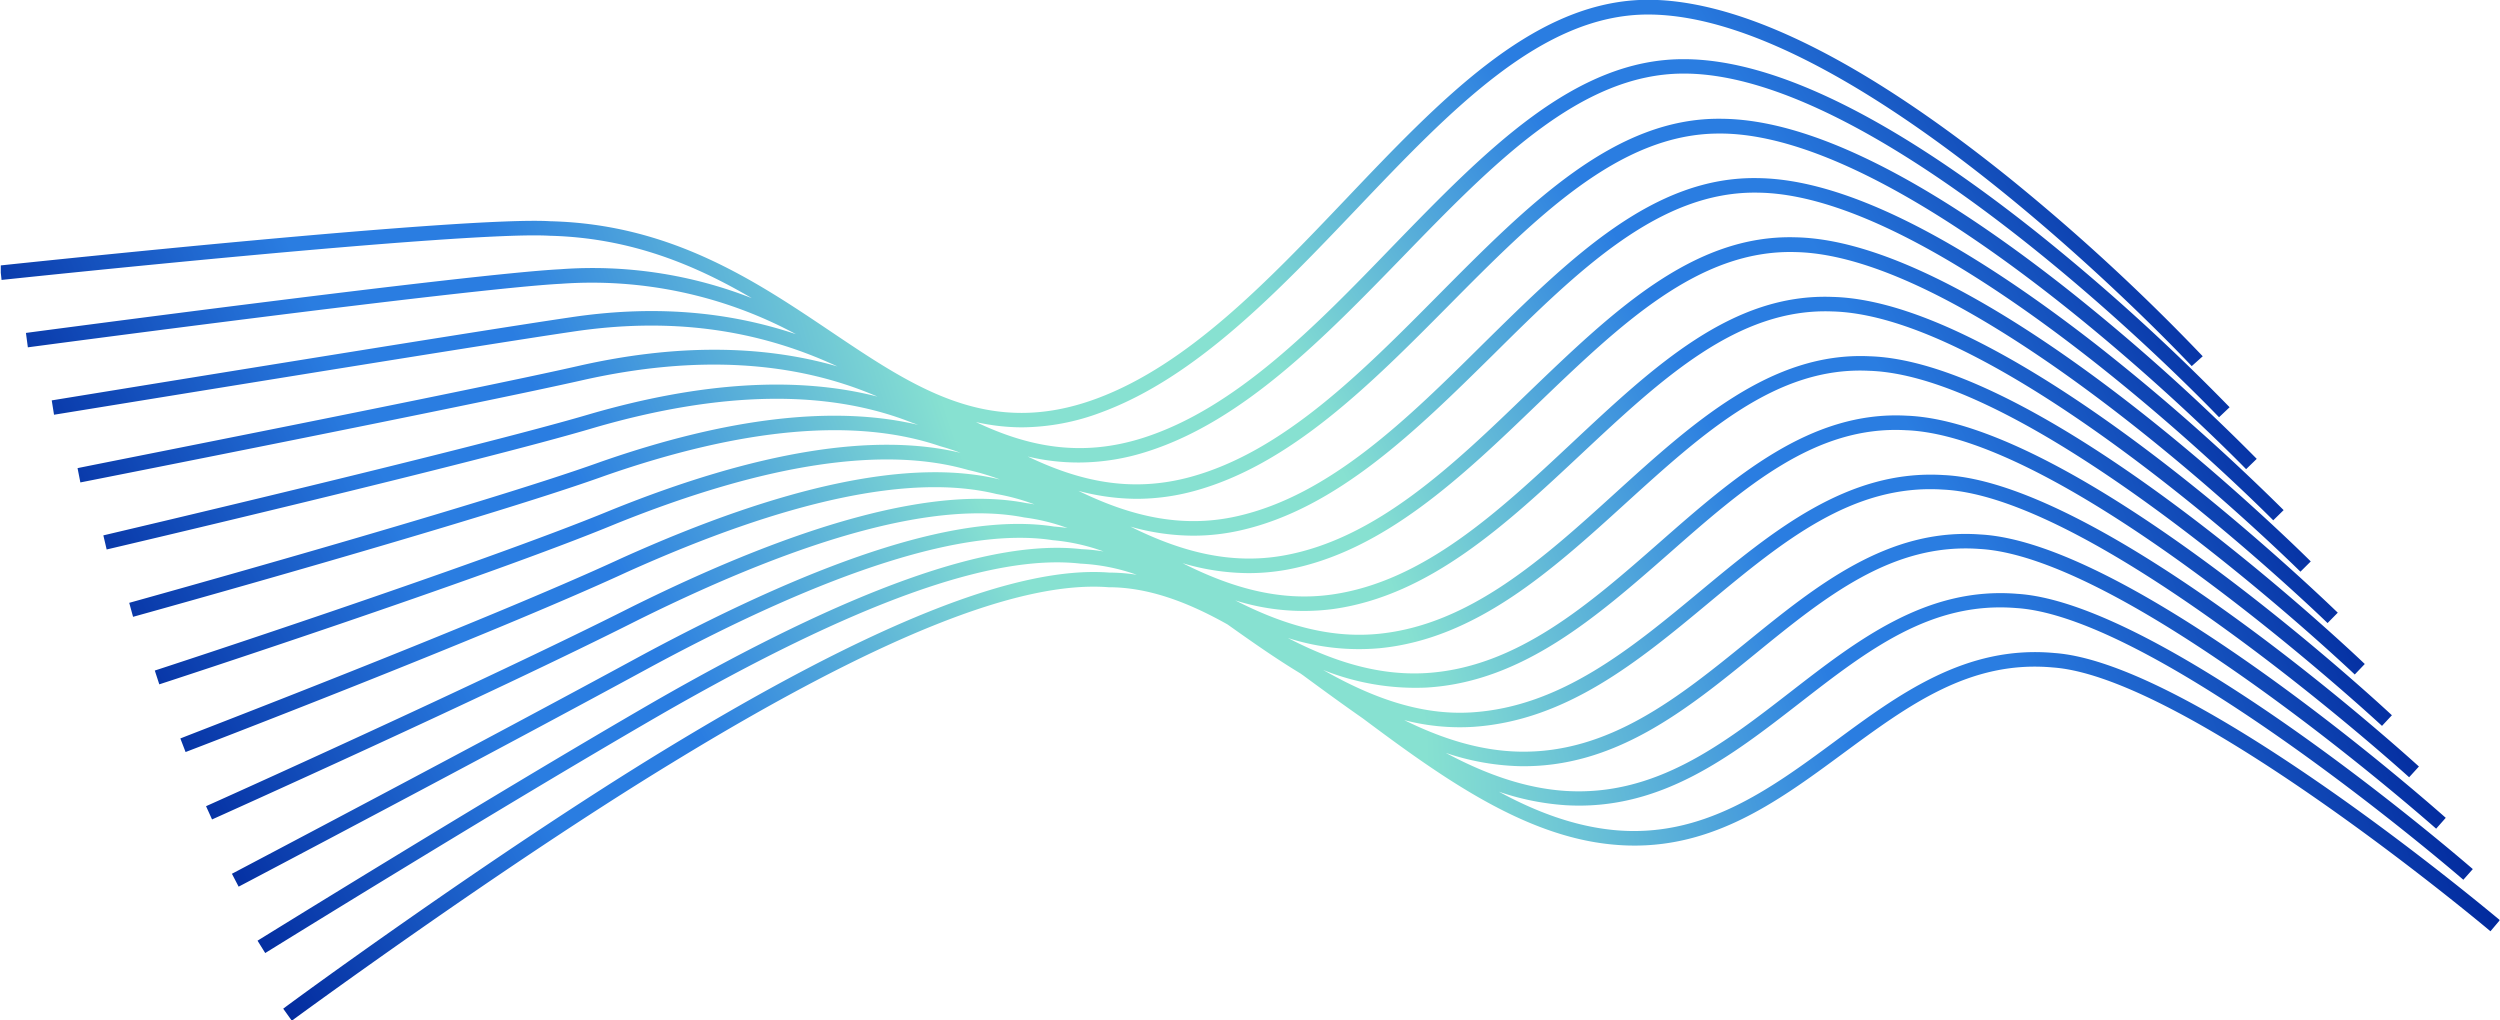 <svg xmlns="http://www.w3.org/2000/svg" xmlns:xlink="http://www.w3.org/1999/xlink" viewBox="0 0 416.53 169.99"><defs><style>.cls-1{fill:none;}.cls-2{fill:url(#radial-gradient);}</style><radialGradient id="radial-gradient" cx="195.73" cy="84.26" r="431.01" gradientTransform="matrix(0.5, 0.87, -0.35, 0.2, 127.05, -102.1)" gradientUnits="userSpaceOnUse"><stop offset="0" stop-color="#87e1d1"/><stop offset="0.16" stop-color="#87e1d1"/><stop offset="0.5" stop-color="#2a7de1"/><stop offset="0.66" stop-color="#2a7de1"/><stop offset="1" stop-color="#00269a"/></radialGradient></defs><title>logo-waves</title><g id="Layer_2" data-name="Layer 2"><g id="Layer_1-2" data-name="Layer 1"><path class="cls-1" d="M274.58,0h0c-.49,0-1,0-1.47,0h3.11C275.66,0,275.12,0,274.58,0Z"/><path class="cls-1" d="M416.53,153.35l-.06-.06v.13Z"/><path class="cls-1" d="M.13,44.22H0l.13,1.21Z"/><path class="cls-2" d="M.26,46.64c.77-.08,77.39-8.21,91.32-7.36,13.52.33,24.3,4.9,33.69,10.4a72.58,72.58,0,0,0-31.95-4.82c-15.34.8-88.27,10.51-89,10.61l.32,2.4c.73-.1,73.57-9.8,88.84-10.59a71.72,71.72,0,0,1,39.14,8.4c-11.7-3.92-24.11-4.84-37.63-2.8C78.37,55.32,9.31,66.6,8.62,66.71L9,69.1C9.7,69,78.74,57.71,95.34,55.27c16.12-2.43,30.6-.54,44.18,5.78-12.61-3.65-27-3.71-42.85-.15C78.77,65,13.58,77.82,12.92,78l.47,2.38c.66-.13,65.88-13,83.81-17.07,18.65-4.18,35.11-3.24,49,2.77-13.32-3.42-29.36-2.46-47.84,2.89C79.18,74.66,17.84,89.05,17.22,89.2l.55,2.35c.62-.14,62-14.55,81.28-20.3,21.09-6.12,38.88-6.4,52.92-.82.33.11.66.24,1,.36-13.9-3.3-31.65-1.25-52.89,6.16-20.48,7.38-78,23.33-78.55,23.49l.64,2.33c.58-.16,58.16-16.13,78.72-23.54,23-8,41.74-9.68,55.78-4.88,1.12.31,2.25.68,3.37,1.1C145.66,72,126.1,75.18,101.79,85c-21.79,9-75.44,26.55-76,26.72l.75,2.3c.54-.17,54.28-17.71,76.15-26.78,24.86-10,44.56-13,58.63-8.93a39.25,39.25,0,0,1,5.22,1.55h-.06c-14.59-3.54-35.77.89-63,13.18-23.11,10.68-72.93,29.75-73.43,30l.87,2.26c.5-.19,50.4-19.3,73.57-30,26.69-12,47.35-16.44,61.49-13a35.92,35.92,0,0,1,6.39,1.74c-.45-.08-.89-.16-1.34-.21-14.69-2.9-36.83,2.92-65.81,17.3-24.43,12.34-70.43,33-70.89,33.19l1,2.21c.46-.21,46.51-20.87,71-33.24,28.49-14.13,50.11-19.88,64.35-17.07a32.86,32.86,0,0,1,7.18,1.76c-.74-.11-1.48-.2-2.23-.25-15-2.34-37.47,4.67-68.64,21.42-25.76,14-67.93,36.21-68.35,36.43l1.12,2.15c.43-.23,42.62-22.44,68.38-36.45C138.41,94.91,161,87.79,175.37,90a33.21,33.21,0,0,1,8.5,1.88,29.91,29.91,0,0,0-3.65-.38c-15.17-1.75-38.54,6.61-71.47,25.54-27.09,15.67-65.45,39.45-65.84,39.69l1.28,2.06c.38-.24,38.71-24,65.77-39.65,32.46-18.67,55.35-26.92,70.08-25.23a32.54,32.54,0,0,1,9.37,1.86,29.75,29.75,0,0,0-4.61-.37h0c-15.32-1.19-39.62,8.52-74.29,29.66-28.43,17.34-63,42.7-63.32,43l1.43,2c.35-.26,34.81-25.56,63.15-42.84C146,106.27,169.81,96.68,184.7,97.84c6.59,0,13.16,2.45,19.82,6.2,4,2.84,8,5.66,12.14,8.16l.5.35.43.32c3.13,2.3,6.29,4.6,9.47,6.82,13.17,9.84,26.78,19.57,41.43,21,15.87,1.6,27.41-6.92,38.58-15.16,10.87-8,21.12-15.6,35-14.32,22.44,1.62,72.37,43.52,72.87,43.95l1.5-1.78v-.13c-1-.82-13.32-11.13-28.14-21.5-20.76-14.52-36.26-22.25-46-22.95-14.79-1.37-25.91,6.84-36.66,14.78s-22,16.2-36.9,14.7c-6.47-.65-12.8-3-19-6.37a43,43,0,0,0,11,2.24c15.91,1,27.68-8.15,39.08-17s21.92-17,36.12-15.84c23.66,1.47,74,44.83,74.48,45.27L412,144.8c-2.09-1.81-51.45-44.34-75.89-45.86-15.12-1.25-26.64,7.7-37.79,16.34s-22.44,17.42-37.44,16.5c-6.85-.43-13.51-2.87-20-6.34A41.62,41.62,0,0,0,253,127.65c16,.37,28-9.38,39.57-18.81s22.72-18.44,37.23-17.38c24.86,1.33,75.58,46.16,76.09,46.61l1.6-1.81c-2.1-1.87-51.86-45.84-77.54-47.21-15.43-1.14-27.37,8.55-38.9,17.91-11.27,9.15-22.94,18.62-38,18.27-6.55-.15-12.9-2.2-19.09-5.25a36.7,36.7,0,0,0,11.37,1.13c15.68-1,27.74-11,39.4-20.7C297,90.22,308.64,80.6,323.69,81.57c26.07,1.18,77.18,47.47,77.7,47.93l1.63-1.79c-2.12-1.93-52.28-47.34-79.2-48.56-16-1-28.5,9.36-40.6,19.4-11.36,9.43-23.11,19.19-38,20.14-8.6.55-16.81-2.54-24.77-7.07a41.26,41.26,0,0,0,17.14,2.94c16.06-.9,28.5-11.83,40.54-22.39,12.5-11,24.31-21.34,39.43-20.49,27.28,1,78.79,48.78,79.31,49.26l1.65-1.77c-2.14-2-52.69-48.84-80.84-49.91-16.09-.89-28.83,10.28-41.15,21.09-11.73,10.29-23.85,20.94-39.07,21.8-8,.44-15.55-2.06-22.88-5.85A38.82,38.82,0,0,0,229.86,108c16.1-1.57,28.75-13,41-24.15C283.77,72.13,296,61,311.42,61.78c28.49.89,80.39,50.1,80.91,50.6l1.67-1.75c-2.15-2.06-53.09-50.35-82.49-51.27-16.42-.79-29.57,11.17-42.3,22.71-11.93,10.84-24.28,22.05-39.59,23.54-8.36.81-16.23-1.71-23.82-5.58a37.85,37.85,0,0,0,16.33,1.44c16.14-2.25,29-14.27,41.4-25.89,13.36-12.5,26-24.3,41.75-23.69,29.7.74,82,51.41,82.52,51.92l1.7-1.73C387.32,100,336,50.23,305.35,49.47c-16.76-.66-29.73,11.49-43.47,24.35-12.14,11.36-24.7,23.11-40.08,25.25-8.78,1.22-16.94-1.3-24.77-5.24a39,39,0,0,0,11,1.66,35.71,35.71,0,0,0,6.36-.57c16.15-3,29.18-15.47,41.77-27.59C270,54.05,283,41.53,299.14,42c30.91.59,83.61,52.73,84.14,53.25L385,93.54c-2.19-2.18-53.92-53.35-85.79-54-17.13-.53-30.51,12.36-44.7,26C242.17,77.45,229.41,89.72,214,92.53c-9.19,1.68-17.62-.8-25.66-4.79a38.38,38.38,0,0,0,10.46,1.51,35.4,35.4,0,0,0,7.91-.89C222.82,84.71,236,71.7,248.76,59.12,263,45,276.52,31.73,293,32.1c32.13.45,85.22,54.05,85.75,54.59l1.73-1.7a362,362,0,0,0-31-27.4C326,39.26,307,29.88,293,29.68c-17.52-.4-31.32,13.26-46,27.72C234.55,69.74,221.62,82.5,206.15,86c-9.6,2.18-18.27-.23-26.48-4.22a37.92,37.92,0,0,0,9.75,1.33,36.51,36.51,0,0,0,9.54-1.3C215.05,77.42,228.38,64,241.27,51c14.65-14.78,28.49-28.75,45.14-28.75h.45c33.34.3,86.83,55.36,87.37,55.92L376,76.45a353.13,353.13,0,0,0-31.4-28.14c-23.8-18.79-43.21-28.39-57.68-28.52C269.05,19.48,254.7,34,239.55,49.26c-12.67,12.78-25.77,26-41.22,30.21-10.07,2.74-18.73.59-27.1-3.41a36,36,0,0,0,8.55,1,37.42,37.42,0,0,0,11.46-1.86c16-5.12,29.43-19,42.43-32.37,15.25-15.72,29.67-30.57,46.82-30.57h.23c34.55.16,88.44,56.68,89,57.26l1.76-1.67A350.25,350.25,0,0,0,339.71,39c-24.14-19.26-44-29.07-59-29.14-18.28-.15-33.11,15.13-48.8,31.3C219.14,54.38,205.9,68,190.5,72.94c-10.53,3.37-19.42,1.4-27.9-2.62a35,35,0,0,0,7.65.88,38,38,0,0,0,13.27-2.51c15.81-5.86,29.34-20.07,42.43-33.8,15.9-16.7,30.93-32.47,48.62-32.47h0c35.76,0,90.05,58,90.6,58.58L367,59.36a343,343,0,0,0-32.1-29.6C311.22,10.7,291.5.71,276.21,0H273.1C255,.86,240,16.59,224.19,33.22,211.3,46.75,198,60.75,182.68,66.42c-17.83,6.6-30.1-1.66-44.31-11.22-12.44-8.36-26.54-17.85-46.68-18.34-14-.86-87,6.88-91.56,7.36v1.22Z"/></g></g></svg>